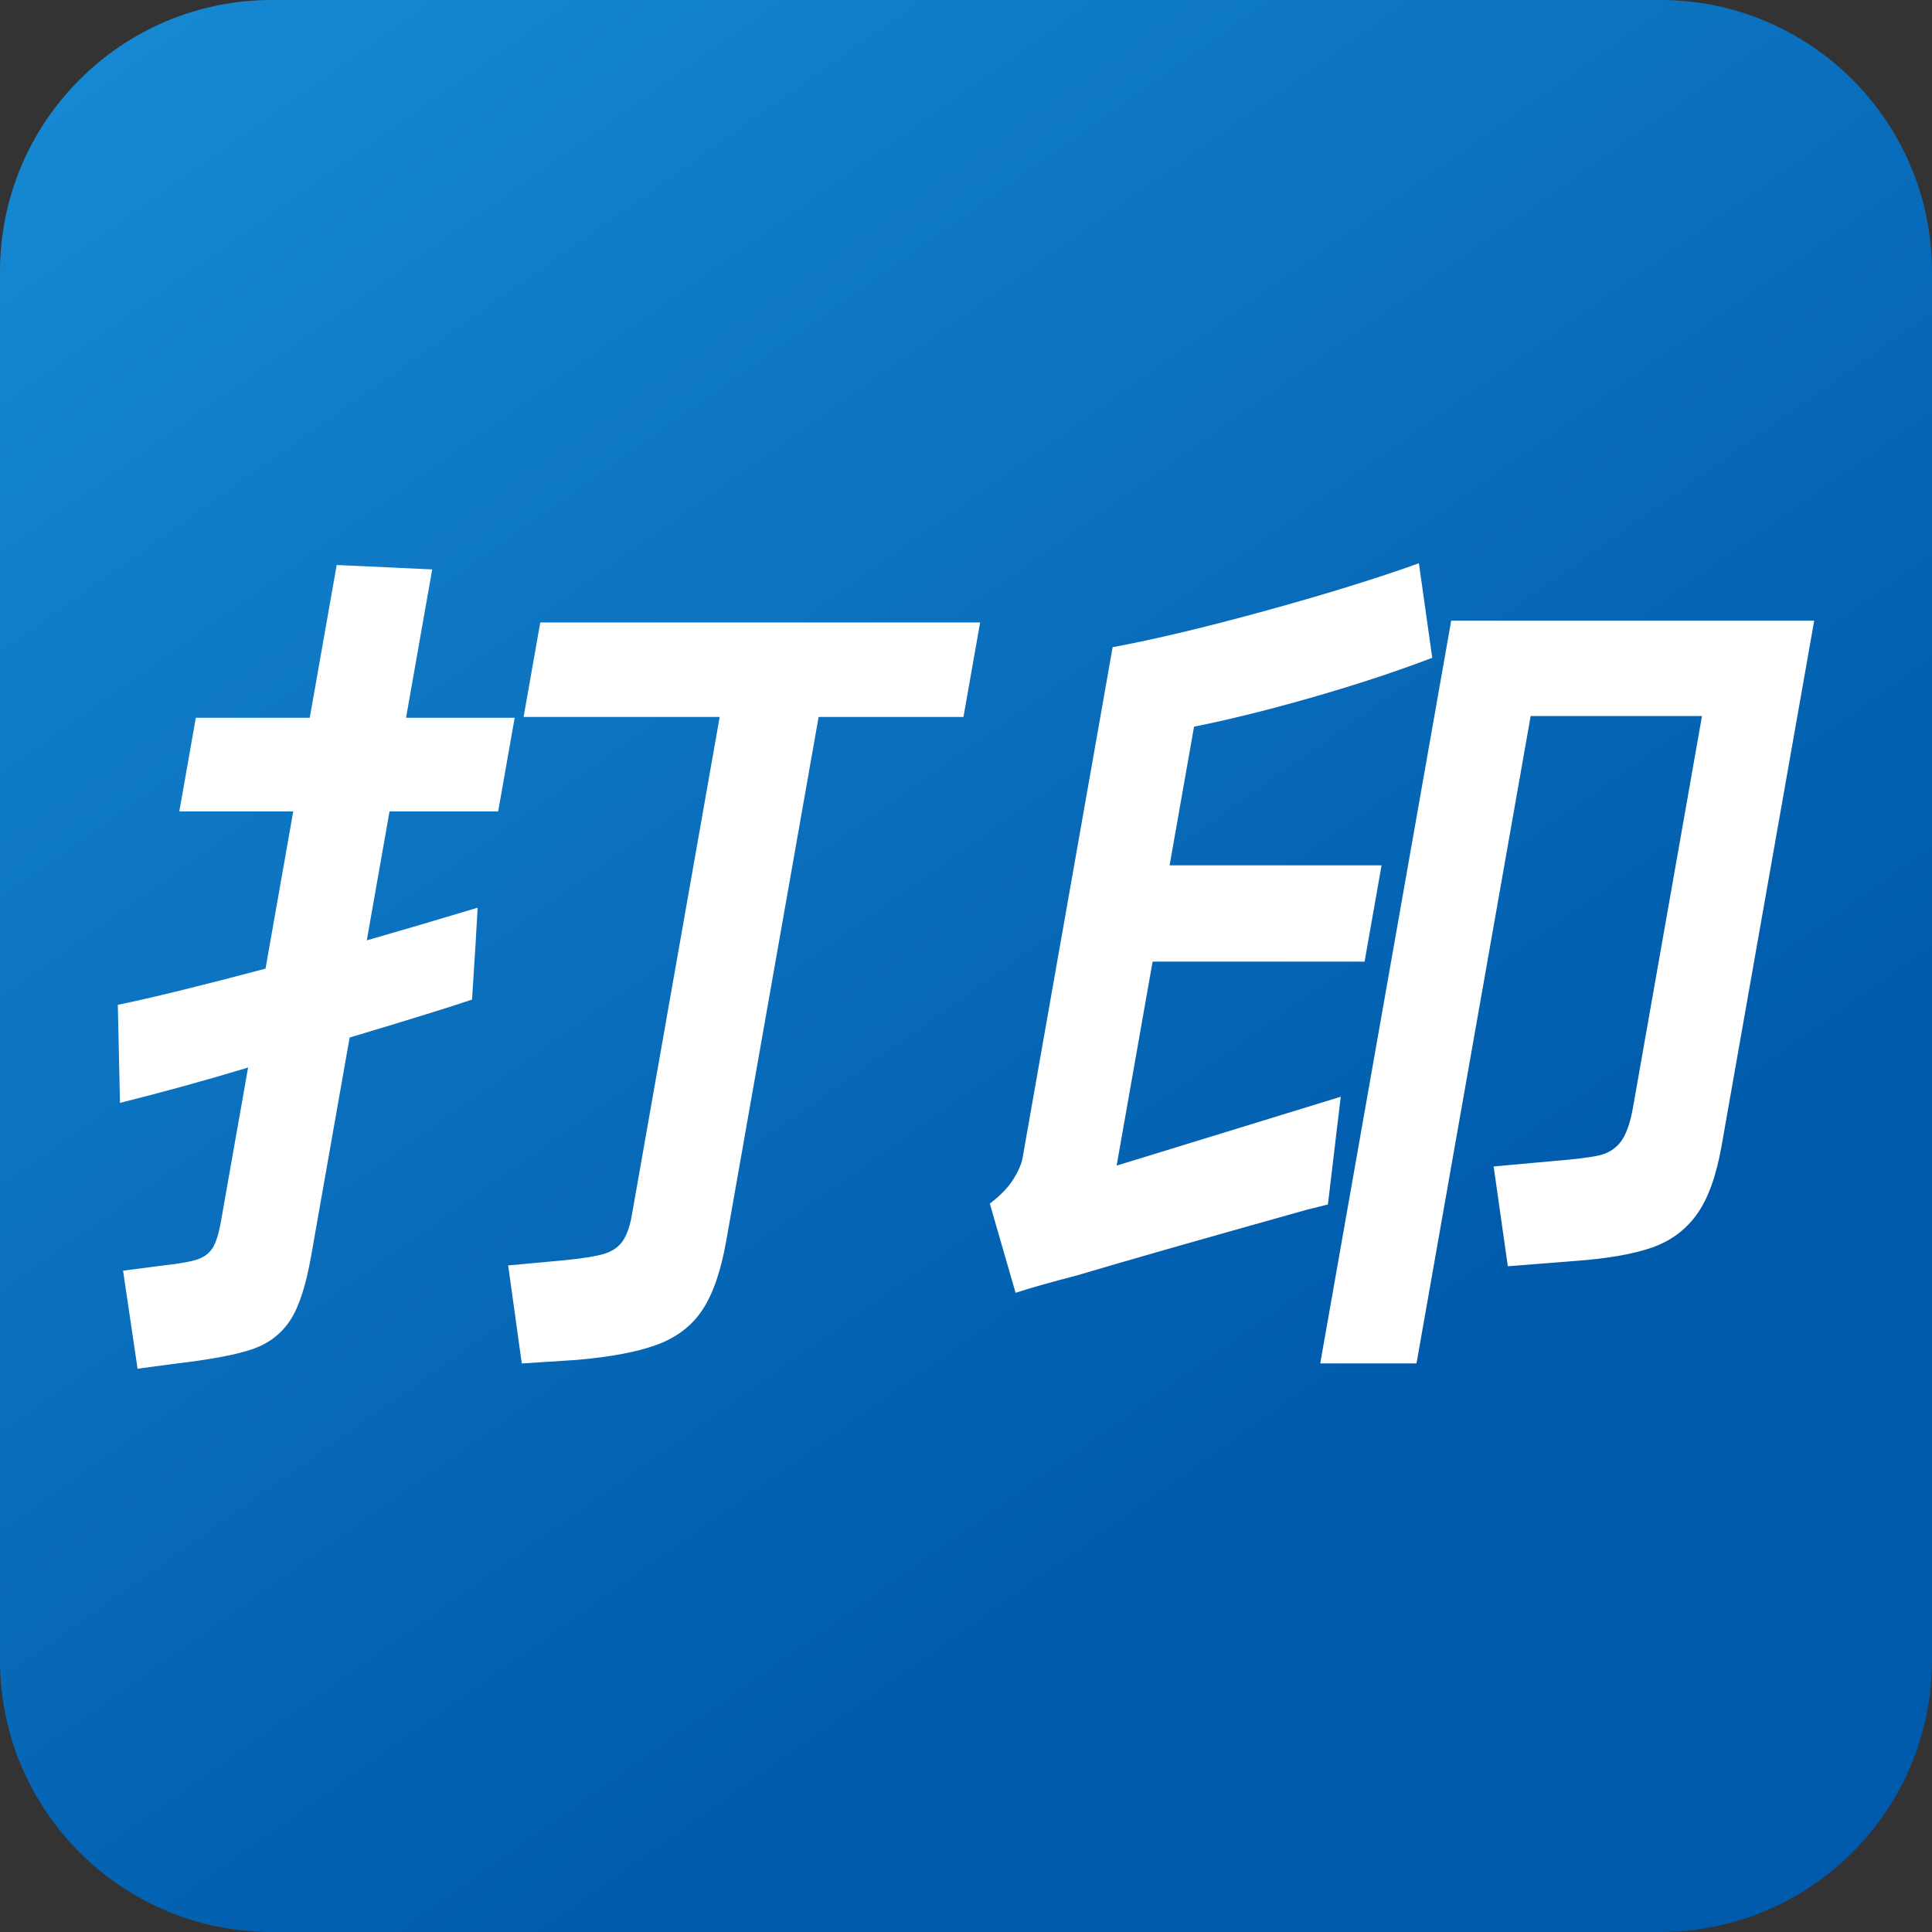 <?xml version="1.0" encoding="UTF-8"?>
<svg id="_图层_2" data-name="图层 2" xmlns="http://www.w3.org/2000/svg" xmlns:xlink="http://www.w3.org/1999/xlink" viewBox="0 0 853.12 853.12">
  <rect x="0" y="0" width="853.12" height="853.12" fill="#333333" stroke="none"/>
  <defs>
    <style>
      .cls-1 {
        fill: #fff;
      }

      .cls-2 {
        fill: url(#_未命名的渐变);
        fill-rule: evenodd;
      }
    </style>
    <linearGradient id="_未命名的渐变" data-name="未命名的渐变" x1="298.89" y1="554.16" x2="298.31" y2="554.98" gradientTransform="translate(-254411.8 473410.46) scale(853.12 -853.12)" gradientUnits="userSpaceOnUse">
      <stop offset="0" stop-color="#005aac"/>
      <stop offset="1" stop-color="#178bd4"/>
    </linearGradient>
  </defs>
  <g id="_图层_1-2" data-name="图层 1">
    <g>
      <path class="cls-2" d="M120,0H733.12c66.27,0,120,53.73,120,120V733.12c0,66.27-53.73,120-120,120H120c-66.27,0-120-53.73-120-120V120C0,53.73,53.73,0,120,0Z"/>
      <path class="cls-1" d="M209.97,417.2l-1.53,24.18c-9.13,3.12-27.15,8.71-54.05,16.77l-17.05,96.72c-2.29,13-5.38,22.42-9.28,28.27-3.89,5.85-9.31,10.01-16.24,12.48-6.94,2.47-18.1,4.61-33.5,6.43l-17.57,2.34-6.41-43.29,17.96-2.34c7.16-.78,12.19-1.69,15.11-2.73,2.91-1.04,5.1-2.73,6.55-5.07,1.45-2.34,2.66-6.24,3.62-11.7l11.97-67.86c-18.95,5.72-37.81,10.92-56.57,15.6l-.95-43.29c15.11-3.12,36.85-8.45,65.22-15.99l12.24-69.42h-50.31l7.29-41.34h50.31l11.9-67.47,42.17,1.95-11.55,65.52h47.97l-7.29,41.34h-47.97l-10.04,56.94c14.51-4.16,30.83-8.97,48.95-14.43l-.94,16.38Zm222.83-142.35l-7.36,41.73h-63.96l-40.78,231.27c-2.34,13.26-5.82,23.4-10.43,30.42-4.62,7.02-11.24,12.16-19.88,15.41s-20.6,5.53-35.91,6.83l-24.07,1.56-6.02-43.29,25.37-2.34c7.68-.78,13.3-1.69,16.86-2.73,3.56-1.04,6.29-2.86,8.18-5.46,1.89-2.6,3.29-6.5,4.21-11.7l38.78-219.96h-86.58l7.36-41.73h194.22Zm199.66,15.6c-15.61,5.98-33.14,11.77-52.59,17.36-19.45,5.59-36.98,9.94-52.61,13.07l-10.8,61.23h93.6l-7.5,42.51h-93.6l-15.89,90.09,98.96-30.42-5.66,47.58-9.38,2.34c-47.32,13.26-80.99,22.88-101.03,28.86-11.99,3.12-21.16,5.72-27.51,7.8l-11.38-39.39c4.5-3.38,7.91-6.89,10.24-10.53s3.75-6.89,4.25-9.75l39.75-225.42c18.28-3.38,40.67-8.71,67.17-15.99,26.5-7.28,49.19-14.3,68.06-21.06l5.9,41.73Zm8.35-16.38h160.29l-40.92,232.05c-2.34,13.26-6,23.34-10.98,30.22-4.98,6.89-11.63,11.77-19.93,14.62-8.3,2.86-19.57,4.81-33.79,5.85l-29.66,2.34-6.27-44.07,25.76-2.34c9.76-.78,16.67-1.63,20.73-2.54,4.06-.91,7.28-2.93,9.65-6.04,2.37-3.12,4.17-8.19,5.41-15.21l30.46-172.77h-75.66l-50.41,285.87h-42.51l57.83-327.99Z"/>
    </g>
  </g>
</svg>